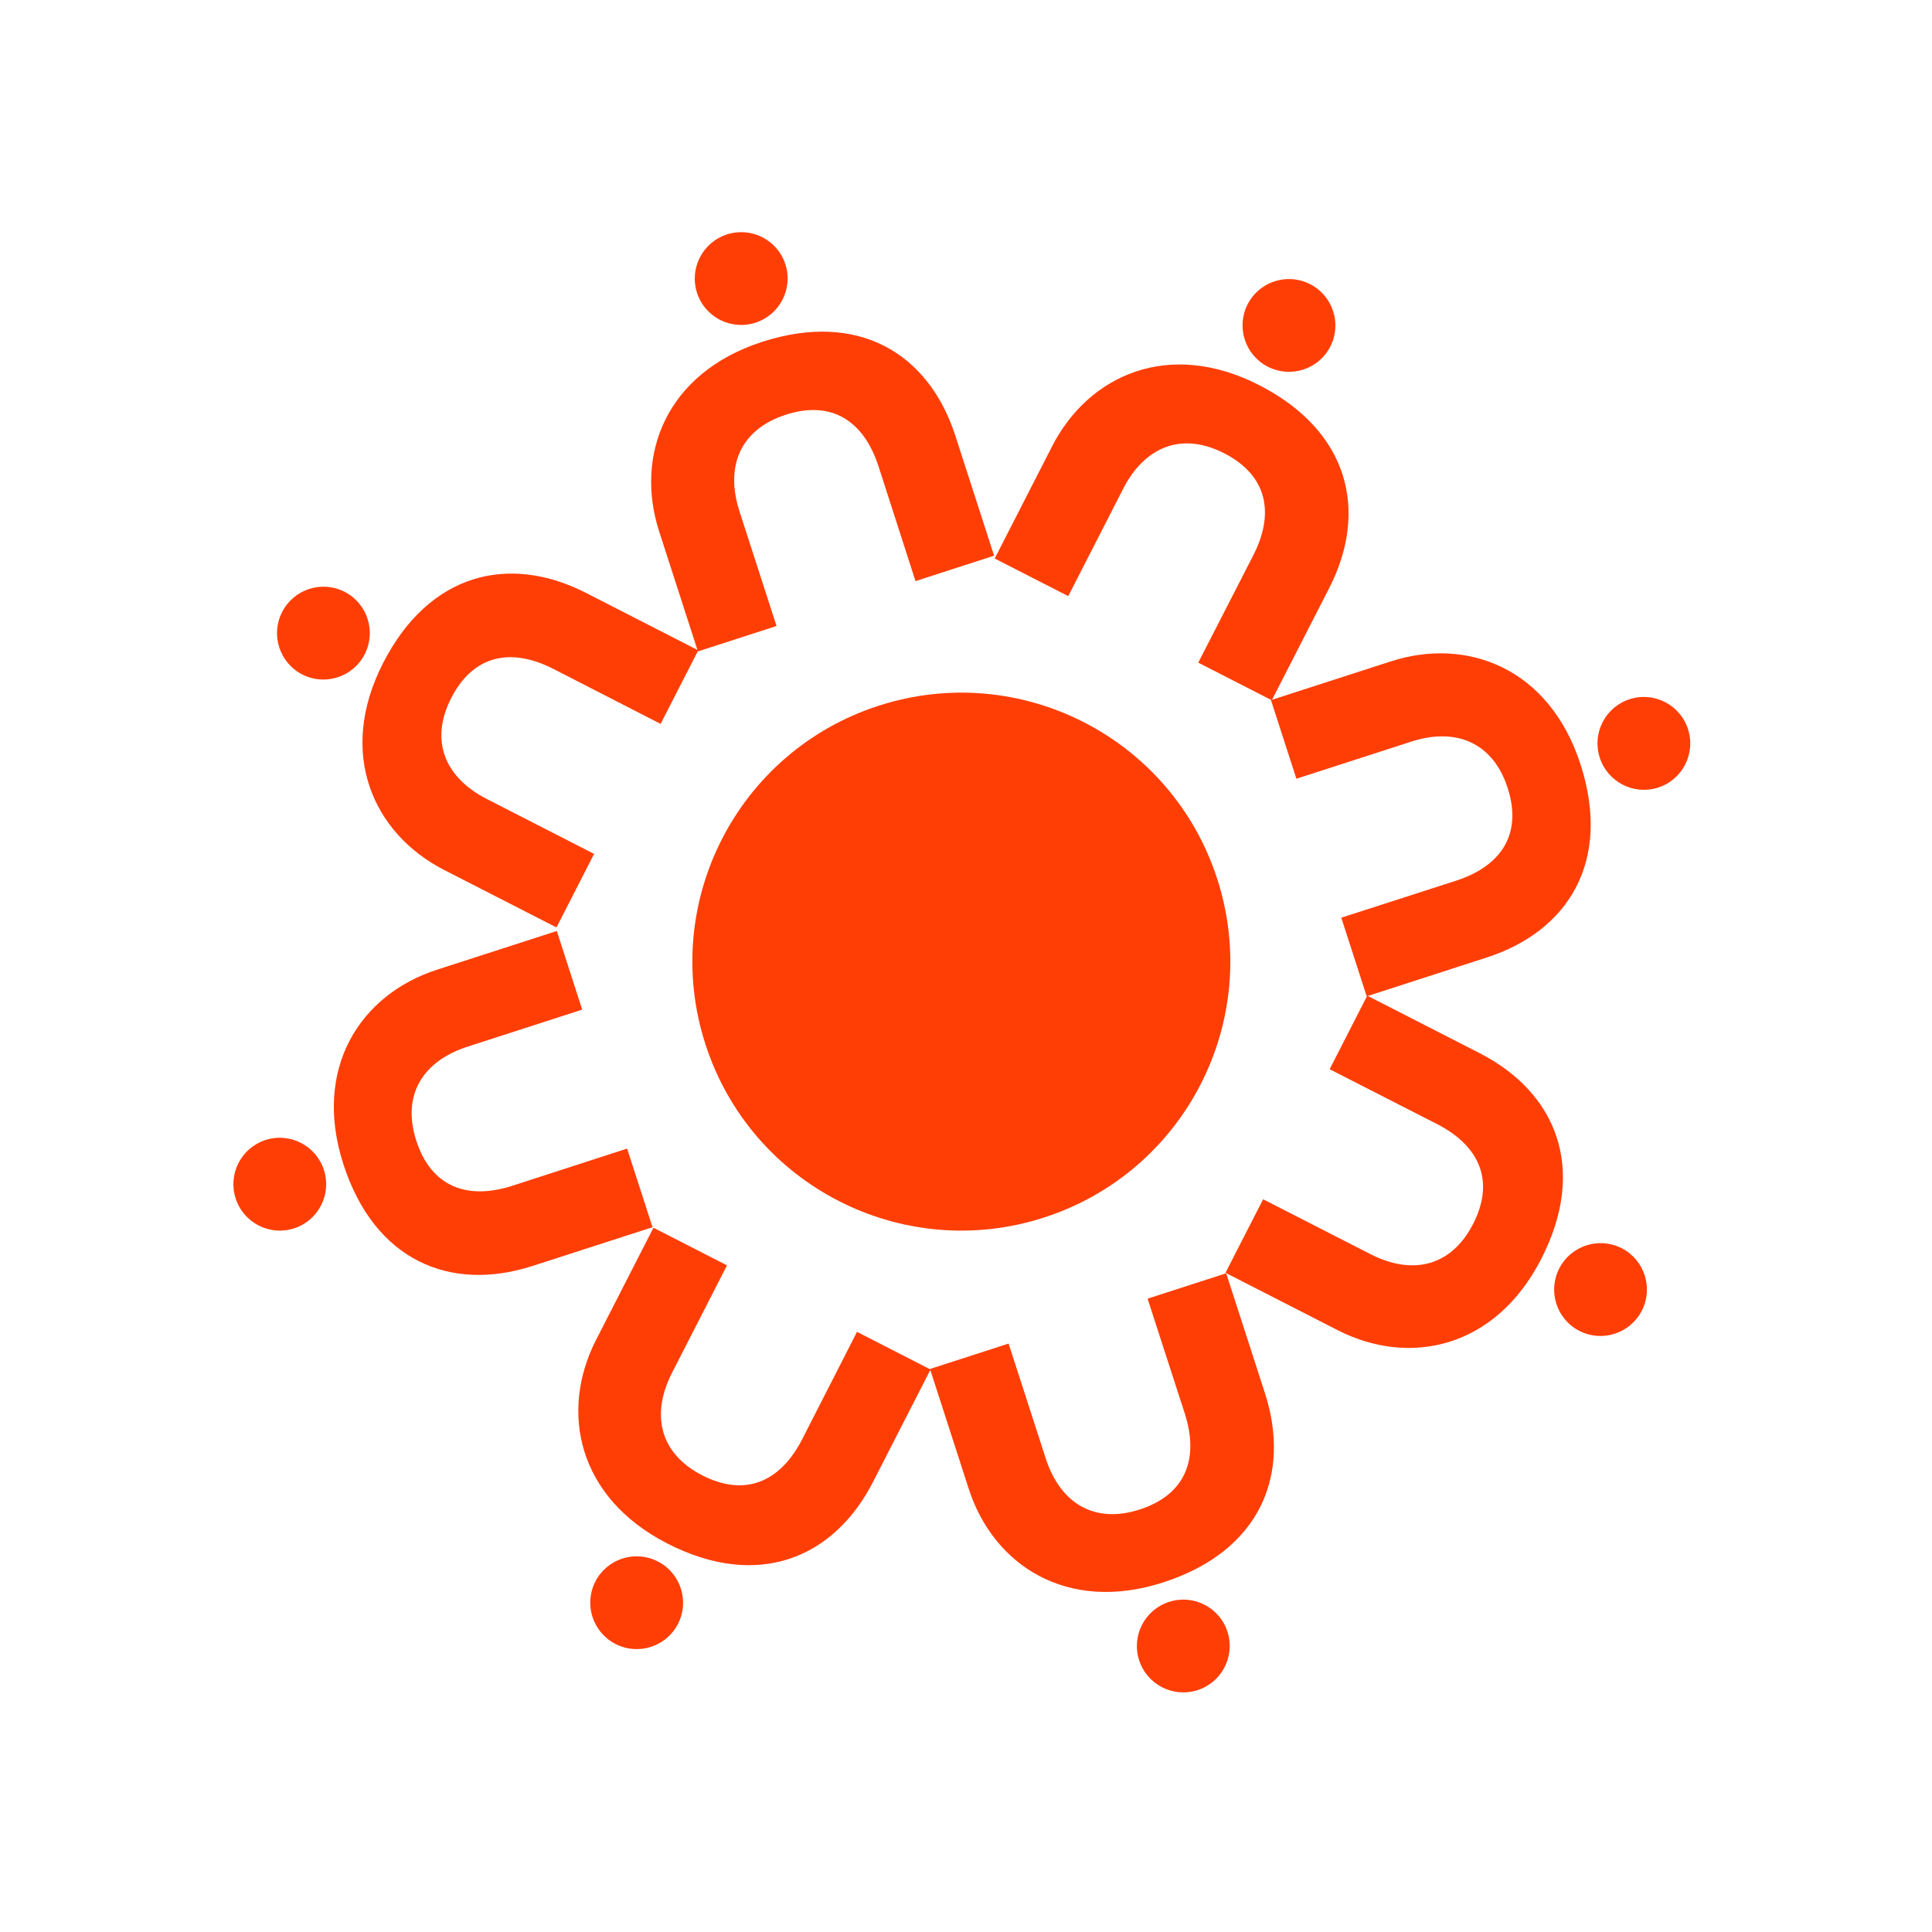 <?xml version="1.0" encoding="UTF-8"?> <svg xmlns="http://www.w3.org/2000/svg" width="133" height="133" viewBox="0 0 133 133" fill="none"><path d="M100.235 60.628C103.387 59.61 104.8 57.376 103.788 54.243C102.776 51.111 100.232 50.057 97.141 51.056L89.244 53.608L87.495 48.196L95.748 45.529C100.993 43.834 106.661 45.986 108.805 52.622C110.95 59.258 107.999 64.089 102.337 65.919L94.084 68.586L92.335 63.174L100.235 60.628Z" fill="#FF3E06"></path><path d="M110.128 52.157C110.67 53.837 112.471 54.759 114.148 54.217C115.826 53.675 116.746 51.873 116.203 50.194C115.661 48.514 113.86 47.592 112.183 48.134C110.505 48.676 109.585 50.477 110.128 52.157Z" fill="#FF3E06"></path><path d="M35.275 81.627C32.123 82.645 29.67 81.661 28.658 78.528C27.645 75.395 29.092 73.053 32.182 72.054L40.08 69.502L38.331 64.09L30.078 66.757C24.833 68.452 21.496 73.514 23.64 80.149C25.784 86.785 31.004 88.977 36.667 87.147L44.92 84.481L43.171 79.069L35.275 81.627Z" fill="#FF3E06"></path><path d="M22.298 80.539C22.841 82.219 21.921 84.02 20.243 84.562C18.566 85.104 16.766 84.182 16.223 82.502C15.68 80.823 16.6 79.022 18.278 78.479C19.956 77.937 21.756 78.859 22.298 80.539Z" fill="#FF3E06"></path><path d="M86.275 38.231C87.784 35.281 87.203 32.703 84.272 31.203C81.342 29.704 78.798 30.758 77.319 33.649L73.539 41.038L68.476 38.448L72.426 30.727C74.936 25.819 80.466 23.333 86.674 26.509C92.882 29.685 94.213 35.188 91.502 40.486L87.552 48.207L82.489 45.617L86.275 38.231Z" fill="#FF3E06"></path><path d="M87.279 25.245C88.851 26.049 90.776 25.429 91.579 23.859C92.382 22.289 91.759 20.365 90.187 19.561C88.616 18.757 86.691 19.378 85.888 20.948C85.085 22.517 85.708 24.441 87.279 25.245Z" fill="#FF3E06"></path><path d="M38.092 46.047C35.142 44.538 32.564 45.119 31.064 48.05C29.565 50.98 30.619 53.524 33.51 55.003L40.899 58.783L38.309 63.846L30.588 59.896C25.68 57.386 23.194 51.856 26.37 45.648C29.546 39.44 35.049 38.109 40.347 40.819L48.068 44.77L45.478 49.833L38.092 46.047Z" fill="#FF3E06"></path><path d="M25.107 45.039C25.91 43.467 25.29 41.542 23.72 40.739C22.15 39.937 20.226 40.559 19.422 42.131C18.618 43.703 19.239 45.627 20.809 46.431C22.378 47.233 24.303 46.611 25.107 45.039Z" fill="#FF3E06"></path><path d="M55.223 99.079C53.714 102.029 51.283 103.067 48.352 101.567C45.422 100.068 44.788 97.389 46.267 94.497L50.047 87.108L44.984 84.518L41.034 92.24C38.523 97.147 39.743 103.086 45.951 106.262C52.159 109.438 57.4 107.297 60.11 101.999L64.06 94.277L58.997 91.687L55.223 99.079Z" fill="#FF3E06"></path><path d="M45.282 107.49C46.854 108.294 47.477 110.218 46.674 111.788C45.871 113.358 43.946 113.978 42.375 113.174C40.803 112.37 40.18 110.446 40.983 108.877C41.786 107.307 43.711 106.686 45.282 107.49Z" fill="#FF3E06"></path><path d="M60.478 32.103C59.459 28.951 57.225 27.538 54.093 28.55C50.96 29.562 49.906 32.106 50.905 35.196L53.457 43.094L48.045 44.843L45.379 36.59C43.684 31.344 45.836 25.677 52.471 23.532C59.107 21.388 63.939 24.338 65.769 30.001L68.435 38.254L63.024 40.003L60.478 32.103Z" fill="#FF3E06"></path><path d="M52.006 22.214C53.686 21.671 54.608 19.871 54.066 18.193C53.524 16.516 51.723 15.596 50.043 16.138C48.363 16.681 47.441 18.481 47.983 20.159C48.526 21.837 50.327 22.757 52.006 22.214Z" fill="#FF3E06"></path><path d="M81.558 97.297C82.577 100.449 81.592 102.902 78.46 103.914C75.327 104.927 72.984 103.48 71.986 100.39L69.433 92.492L64.022 94.241L66.689 102.494C68.383 107.739 73.445 111.076 80.081 108.932C86.716 106.788 88.908 101.568 87.079 95.905L84.412 87.652L79 89.401L81.558 97.297Z" fill="#FF3E06"></path><path d="M80.478 110.274C82.158 109.731 83.959 110.651 84.501 112.329C85.043 114.006 84.121 115.807 82.442 116.349C80.762 116.892 78.961 115.972 78.419 114.294C77.876 112.617 78.799 110.816 80.478 110.274Z" fill="#FF3E06"></path><path d="M98.924 77.38C101.874 78.889 102.912 81.32 101.413 84.251C99.914 87.182 97.234 87.816 94.343 86.337L86.954 82.557L84.364 87.62L92.085 91.57C96.993 94.08 102.931 92.861 106.107 86.653C109.283 80.444 107.142 75.203 101.844 72.493L94.123 68.543L91.533 73.606L98.924 77.38Z" fill="#FF3E06"></path><path d="M107.34 87.321C108.144 85.749 110.068 85.126 111.637 85.929C113.207 86.732 113.828 88.657 113.024 90.229C112.22 91.8 110.296 92.423 108.726 91.62C107.156 90.817 106.536 88.892 107.34 87.321Z" fill="#FF3E06"></path><path d="M48.564 71.891C51.707 81.62 62.143 86.959 71.872 83.815C81.601 80.671 86.939 70.236 83.796 60.507C80.652 50.778 70.216 45.439 60.487 48.583C50.758 51.727 45.42 62.162 48.564 71.891Z" fill="#FF3E06"></path></svg> 